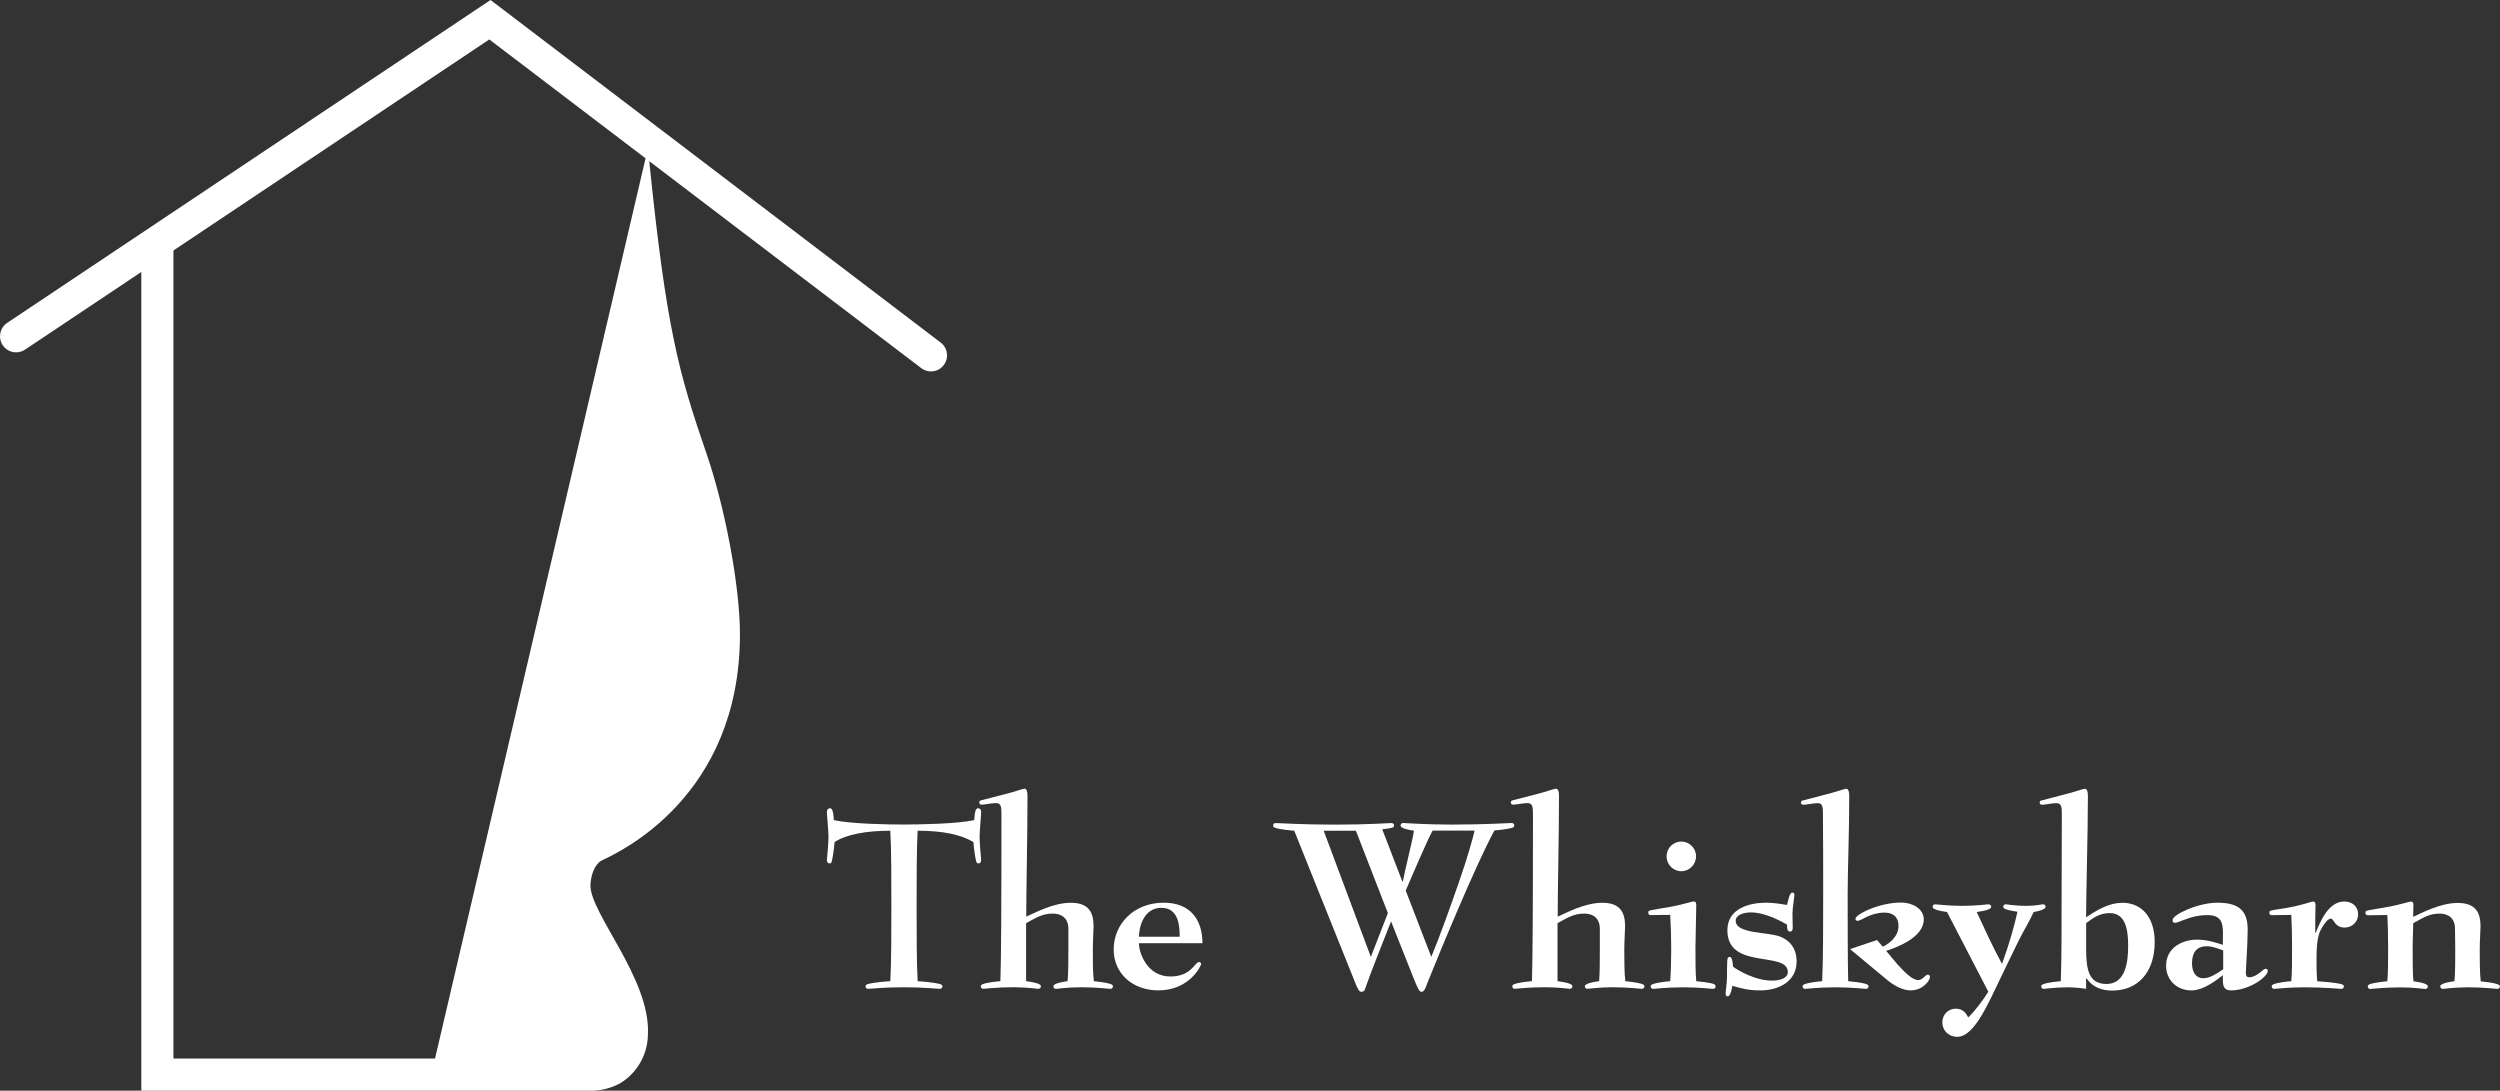 <svg xmlns="http://www.w3.org/2000/svg" xmlns:xlink="http://www.w3.org/1999/xlink" id="Layer_1" x="0px" y="0px" width="229.215px" height="100px" viewBox="-71.056 -31 229.215 100" xml:space="preserve"><rect x="-71.056" y="-31" width="229.215" height="100" fill="#333333" stroke="none"/><g>	<g>		<path fill="#FFFFFF" d="M15.192,0.408L-26.081-31L-70.399-1.395c-0.676,0.45-0.855,1.368-0.408,2.044   c0.45,0.68,1.37,0.858,2.048,0.406l10.66-7.119v72.11V69h2.948h29.014h0.002h9.47c0.81-0.031,1.604-0.236,2.326-0.606   c1.21-0.632,2.69-2.264,2.69-4.626c0.208-5.037-5.273-10.994-5.273-13.579c0,0,0-1.37,0.774-2.112   c0.09-0.088,0.198-0.154,0.311-0.211c1.57-0.745,12.623-5.803,12.623-20.708c0-4.4-1.354-11.602-3.074-16.594   C-8.822,3.19-9.96-0.819-11.528-16.223L13.411,2.753c0.27,0.202,0.578,0.302,0.892,0.302c0.442,0,0.884-0.199,1.172-0.585   C15.965,1.824,15.839,0.9,15.192,0.408z M-31.169,66.05h-23.985V-8.034l28.96-19.35l14.327,10.9L-31.169,66.05z"></path>	</g>	<g>		<path fill="#FFFFFF" d="M18.45,47.983c-0.098-0.334-0.211-1.167-0.257-1.778c-1.185-0.709-2.863-1.038-5.114-1.038   c-0.095,1.608-0.095,4.729-0.095,6.907c0,2.18,0,5.305,0.095,6.888c0.354,0.021,1.59,0.118,2.104,0.28   c0.072,0.025,0.169,0.098,0.169,0.183c0,0.146-0.098,0.238-0.236,0.238c-0.21,0-1.47-0.146-3.29-0.146   c-1.848,0-3.125,0.146-3.289,0.146c-0.146,0-0.234-0.098-0.234-0.238c0-0.09,0.092-0.159,0.164-0.183   c0.524-0.167,1.75-0.265,2.105-0.28c0.098-1.586,0.098-4.708,0.098-6.888c0-2.179,0-5.299-0.098-6.907   c-2.2,0-4.02,0.329-5.109,1.038c-0.049,0.611-0.165,1.444-0.26,1.778c-0.023,0.093-0.069,0.18-0.185,0.18   c-0.188,0-0.259-0.139-0.259-0.323c0-0.19,0.146-1.373,0.146-2.107c0-0.54-0.146-1.984-0.146-2.298   c0-0.17,0.095-0.329,0.283-0.329c0.118,0,0.192,0.093,0.234,0.236c0.098,0.329,0.098,0.663,0.121,0.854   c1.585,0.35,4.942,0.401,6.435,0.401c1.37,0,4.847-0.055,6.433-0.401c0.028-0.19,0.028-0.524,0.118-0.854   c0.051-0.148,0.123-0.236,0.239-0.236c0.188,0,0.28,0.159,0.28,0.329c0,0.309-0.142,1.753-0.142,2.298   c0,0.734,0.142,1.917,0.142,2.107c0,0.185-0.069,0.323-0.257,0.323C18.525,48.163,18.473,48.056,18.45,47.983z"></path>		<path fill="#FFFFFF" d="M23.009,58.957c0.167,0.025,0.92,0.118,1.208,0.282c0.069,0.026,0.162,0.098,0.162,0.19   c0,0.139-0.095,0.231-0.234,0.231c-0.121,0-1.043-0.145-2.298-0.145c-1.516,0-2.605,0.145-2.742,0.145   c-0.144,0-0.237-0.093-0.237-0.231c0-0.098,0.098-0.167,0.165-0.19c0.404-0.169,1.373-0.257,1.632-0.282   c0.075-1.866,0.098-7.381,0.098-15.186c0-0.735,0-1.139-0.496-1.139c-0.38,0-1.064,0.142-1.277,0.142   c-0.188,0-0.26-0.044-0.26-0.234c0-0.095,0.095-0.144,0.188-0.167c0.591-0.144,1.275-0.329,2.01-0.517   c0.969-0.236,1.796-0.545,1.94-0.545c0.211,0,0.283,0.28,0.283,0.638c0,3.454-0.118,9.016-0.118,11.097   c0.758-0.329,2.459-1.274,4.094-1.274c1.704,0,2.082,0.966,2.082,2.153c0,0.447-0.069,1.272-0.069,2.2c0,0.781,0,2.15,0.093,2.837   c0.259,0.025,1.185,0.118,1.588,0.28c0.075,0.025,0.165,0.098,0.165,0.188c0,0.142-0.098,0.233-0.236,0.233   c-0.144,0-1.231-0.146-2.675-0.146c-1.254,0-2.2,0.146-2.315,0.146c-0.146,0-0.234-0.092-0.234-0.233   c0-0.095,0.092-0.164,0.165-0.188c0.283-0.167,0.969-0.26,1.136-0.28c0.072-0.687,0.072-2.056,0.072-2.837v-1.964   c0-0.992-0.64-1.397-1.418-1.397c-0.992,0-1.54,0.38-2.459,0.879v5.319h-0.008V58.957z"></path>		<path fill="#FFFFFF" d="M33.366,55.482c0,0.825,0.712,3.048,2.886,3.048c1.943,0,2.229-1.326,2.626-1.326   c0.098,0,0.193,0.074,0.193,0.188s-1.018,2.411-3.927,2.411c-2.318,0-4.091-1.509-4.091-3.758c0-2.297,1.822-4.281,4.59-4.281   c2.459,0,3.549,1.583,3.549,3.714h-5.826V55.482z M37.105,54.886c0-0.873-0.046-2.651-1.676-2.651   c-1.655,0-2.059,1.824-2.059,2.651H37.105z"></path>		<path fill="#FFFFFF" d="M57.521,49.823h0.046c0.167-0.966,0.855-3.618,1.018-4.656c-0.162-0.026-0.805-0.118-1.062-0.283   c-0.071-0.025-0.167-0.098-0.167-0.189c0-0.149,0.096-0.237,0.236-0.237c0.209,0,2.005,0.145,4.47,0.145   c3.029,0,5.201-0.145,5.489-0.145c0.141,0,0.233,0.093,0.233,0.237c0,0.092-0.095,0.167-0.167,0.189   c-0.396,0.145-1.391,0.236-1.655,0.257C64.287,48.215,61,56.166,59.816,59.124c-0.165,0.432-0.278,0.814-0.543,0.814   c-0.236,0-0.397-0.48-0.66-1.095l-2.13-5.366c-0.635,1.63-1.892,4.772-2.272,5.883c-0.12,0.334-0.142,0.573-0.449,0.573   c-0.211,0-0.278-0.216-0.45-0.545l-5.702-14.217c-0.285-0.025-1.347-0.118-1.773-0.282c-0.074-0.026-0.167-0.098-0.167-0.19   c0-0.149,0.095-0.236,0.231-0.236c0.405,0,2.303,0.144,5.42,0.144c3.007,0,5.039-0.144,5.204-0.144   c0.146,0,0.233,0.092,0.233,0.236c0,0.093-0.093,0.167-0.167,0.19c-0.231,0.071-0.753,0.118-0.917,0.144L57.521,49.823z    M56.192,52.717l-2.932-7.55h-2.953l4.325,11.569L56.192,52.717z M60.172,56.731c0.781-1.871,1.676-4.379,2.532-6.841   c0.824-2.359,1.274-4.02,1.441-4.734h-3.854c-0.612,1.142-1.869,4.143-2.463,5.495L60.172,56.731z"></path>		<path fill="#FFFFFF" d="M71.738,58.957c0.167,0.025,0.922,0.118,1.207,0.282c0.075,0.026,0.167,0.098,0.167,0.19   c0,0.139-0.092,0.231-0.238,0.231c-0.116,0-1.041-0.145-2.293-0.145c-1.516,0-2.603,0.145-2.744,0.145   c-0.146,0-0.236-0.093-0.236-0.231c0-0.098,0.095-0.167,0.169-0.19c0.404-0.169,1.37-0.257,1.632-0.282   c0.067-1.866,0.093-7.381,0.093-15.186c0-0.735,0-1.139-0.498-1.139c-0.376,0-1.062,0.142-1.275,0.142   c-0.188,0-0.259-0.044-0.259-0.234c0-0.095,0.098-0.144,0.189-0.167c0.589-0.144,1.272-0.329,2.008-0.517   c0.966-0.236,1.799-0.545,1.939-0.545c0.214,0,0.283,0.28,0.283,0.638c0,3.454-0.121,9.016-0.121,11.097   c0.756-0.329,2.465-1.274,4.1-1.274c1.698,0,2.079,0.966,2.079,2.153c0,0.447-0.072,1.272-0.072,2.2c0,0.781,0,2.15,0.095,2.837   c0.26,0.025,1.185,0.118,1.589,0.28c0.071,0.025,0.164,0.098,0.164,0.188c0,0.142-0.095,0.233-0.233,0.233   c-0.149,0-1.234-0.146-2.679-0.146c-1.254,0-2.202,0.146-2.315,0.146c-0.144,0-0.236-0.092-0.236-0.233   c0-0.095,0.096-0.164,0.165-0.188c0.285-0.167,0.971-0.26,1.141-0.28c0.067-0.687,0.067-2.056,0.067-2.837v-1.964   c0-0.992-0.633-1.397-1.416-1.397c-0.995,0-1.537,0.38-2.463,0.879v5.319h-0.007V58.957z"></path>		<path fill="#FFFFFF" d="M80.328,52.902c-0.19,0-0.26-0.052-0.26-0.242c0-0.092,0.023-0.159,0.234-0.205   c0.452-0.098,1.043-0.17,2.032-0.354c1.064-0.216,1.753-0.452,1.895-0.452c0.167,0,0.238,0.071,0.238,0.354   c0,0.879-0.074,2.96-0.074,3.927c0,0.997,0,2.364,0.074,3.032c0.209,0.021,1.229,0.118,1.609,0.257   c0.069,0.026,0.164,0.124,0.164,0.211c0,0.144-0.095,0.236-0.233,0.236c-0.165,0-1.277-0.144-2.745-0.144   c-1.516,0-2.604,0.144-2.747,0.144c-0.142,0-0.231-0.098-0.231-0.236c0-0.093,0.096-0.162,0.165-0.185   c0.403-0.17,1.372-0.263,1.629-0.283c0.123-1.567,0.123-4.163,0-6.08C81.652,52.876,80.639,52.902,80.328,52.902z M83.096,48.878   c-0.732,0-1.349-0.592-1.349-1.37c0-0.756,0.614-1.349,1.349-1.349c0.732,0,1.35,0.593,1.35,1.349   C84.446,48.286,83.828,48.878,83.096,48.878z"></path>		<path fill="#FFFFFF" d="M90.376,59.805c-1.109,0-1.698-0.159-2.603-0.421c-0.023,0.169-0.145,0.966-0.427,0.966   c-0.186,0-0.186-0.164-0.186-0.282c0-0.188,0.124-0.92,0.124-1.483c0-0.452,0-0.948,0.022-1.396c0-0.189,0.021-0.455,0.211-0.455   c0.283,0,0.283,0.609,0.326,0.902c0.592,0.424,2.087,1.272,3.577,1.272c0.728,0,1.442-0.216,1.442-0.781   c0-1.984-5.541-0.146-5.541-3.835c0-2.012,2.035-2.528,3.552-2.528c0.83,0,1.588,0.167,1.917,0.208   c0.142-0.537,0.234-1.136,0.499-1.136c0.092,0,0.185,0.098,0.185,0.19c0,0.144-0.185,1.208-0.185,1.747   c0,0.381,0.022,0.997,0.022,1.306c0,0.186-0.051,0.329-0.259,0.329c-0.263,0-0.263-0.381-0.263-0.638   c-0.565-0.309-1.963-1.115-3.333-1.115c-0.666,0-1.372,0.242-1.372,0.761c0,1.229,2.979,1.013,4.094,1.465   c0.783,0.309,1.49,0.992,1.49,2.271C93.668,59.055,91.916,59.805,90.376,59.805z"></path>		<path fill="#FFFFFF" d="M100.263,59.43c0,0.144-0.095,0.236-0.233,0.236c-0.165,0-1.275-0.144-2.838-0.144   c-1.519,0-2.603,0.144-2.742,0.144c-0.144,0-0.236-0.098-0.236-0.236c0-0.093,0.093-0.162,0.165-0.185   c0.4-0.17,1.369-0.263,1.632-0.283c0.093-1.773,0.093-5.423,0.093-8.062c0-2.367,0-4.734-0.021-7.124c0-0.735,0-1.139-0.479-1.139   c-0.38,0-1.063,0.146-1.274,0.146c-0.188,0-0.26-0.049-0.26-0.231c0-0.098,0.095-0.151,0.19-0.167   c0.591-0.146,1.274-0.336,2.01-0.523c0.966-0.237,1.799-0.545,1.938-0.545c0.213,0,0.285,0.285,0.285,0.643   c0,3.453-0.144,6.81-0.144,8.94c0,2.646,0,6.294,0.049,8.062c0.21,0.021,1.32,0.118,1.701,0.283   C100.165,59.266,100.263,59.337,100.263,59.43z M102.91,57.415c0.565,0.594,1.3,1.444,1.919,1.444   c0.398,0,0.641-0.493,0.854-0.493c0.121,0,0.211,0.066,0.211,0.21c0,0.329-0.666,1.229-1.75,1.229   c-0.784,0-1.589-0.447-2.388-1.136l-3.191-2.652l2.479-0.827l0.524,0.611c0.521-0.231,1.441-0.895,1.441-1.892   c0-0.922-0.591-1.235-1.271-1.235c-1.326,0-2.156,0.755-2.465,0.755c-0.118,0-0.211-0.069-0.211-0.189   c0-0.381,2.107-1.488,4.212-1.488c0.995,0,2.054,0.565,2.054,1.542c0,1.655-2.459,2.575-3.451,2.883L102.91,57.415z"></path>		<path fill="#FFFFFF" d="M107.459,52.619c-0.168-0.025-0.874-0.118-1.157-0.282c-0.066-0.025-0.164-0.098-0.164-0.19   c0-0.144,0.098-0.236,0.233-0.236c0.145,0,1.234,0.144,2.437,0.144c1.35,0,2.341-0.144,2.462-0.144   c0.146,0,0.236,0.098,0.236,0.236c0,0.098-0.098,0.167-0.167,0.19c-0.28,0.164-0.992,0.257-1.159,0.282   c0.759,1.63,1.471,3.192,2.321,4.76c0.753-2.107,1.084-3.346,1.418-4.785c-0.169-0.025-0.858-0.123-1.138-0.257   c-0.07-0.025-0.168-0.098-0.168-0.19c0-0.144,0.098-0.236,0.234-0.236c0.098,0,0.855,0.144,1.868,0.144   c0.855,0,1.47-0.144,1.542-0.144c0.146,0,0.239,0.098,0.239,0.236c0,0.098-0.098,0.167-0.165,0.19   c-0.238,0.164-0.783,0.257-0.928,0.282c-0.118,0.257-0.331,0.71-0.876,1.676c-0.638,1.136-2.153,4.399-2.933,5.982   c-0.712,1.444-1.848,3.786-3.194,3.786c-0.761,0-1.369-0.545-1.369-1.326s0.606-1.257,1.229-1.257   c0.734,0,0.969,0.499,1.141,0.805c0.66-0.638,1.391-1.63,1.843-2.359L107.459,52.619z"></path>		<path fill="#FFFFFF" d="M120.213,59.666c-0.309-0.052-0.994-0.144-1.681-0.144c-1.159,0-2.059,0.144-2.202,0.144   c-0.146,0-0.236-0.098-0.236-0.236c0-0.093,0.095-0.162,0.164-0.185c0.406-0.17,1.372-0.263,1.632-0.283   c0.074-1.753,0.074-5.44,0.074-8.062c0-2.151,0.021-5.489,0.021-7.124c0-0.735,0-1.139-0.495-1.139   c-0.381,0-1.064,0.146-1.272,0.146c-0.19,0-0.265-0.049-0.265-0.231c0-0.098,0.098-0.151,0.19-0.167   c0.588-0.146,1.274-0.328,2.004-0.523c0.972-0.237,1.802-0.545,1.943-0.545c0.213,0,0.285,0.285,0.285,0.643   c0,3.472-0.167,9.054-0.167,11.14c0.925-0.593,2.007-1.325,3.358-1.325c1.589,0,2.933,1.158,2.933,3.595   c0,2.794-1.563,4.451-3.881,4.451c-1.416,0-2.03-0.643-2.359-1.115h-0.049v0.961H120.213z M120.213,55.996   c0,1.943,0.255,3.221,1.871,3.221c1.725,0,1.983-1.987,1.983-3.475c0-1.517-0.236-3.025-1.701-3.025   c-0.966,0-1.56,0.494-2.15,0.92v2.359H120.213z"></path>		<path fill="#FFFFFF" d="M132.759,54.578c0-1.019-0.188-1.676-1.446-1.676c-0.73,0-1.393,0.164-1.895,0.35   c-0.496,0.169-0.855,0.359-1.04,0.359c-0.188,0-0.237-0.069-0.237-0.262c0-0.496,2.323-1.583,4.117-1.583   c2.01,0,2.766,0.781,2.766,2.456c0,1.496-0.165,3.362-0.165,3.999c0,0.239,0.067,0.383,0.307,0.383   c0.709,0,1.274-0.781,1.487-0.781c0.167,0,0.214,0.093,0.214,0.19c0,0.545-1.681,1.794-3.385,1.794   c-0.66,0-0.732-0.447-0.732-0.964v-0.427c-0.545,0.403-1.728,1.391-2.892,1.391c-1.32,0-2.313-0.938-2.313-2.265   c0-1.654,1.49-2.39,2.837-2.39c0.94,0,1.776,0.283,2.364,0.479L132.759,54.578L132.759,54.578z M132.78,56.141   c-0.539-0.19-0.991-0.384-1.514-0.384c-0.876,0-1.346,0.524-1.346,1.565c0,0.858,0.4,1.37,1.018,1.37   c0.66,0,1.274-0.452,1.842-0.825V56.141z"></path>		<path fill="#FFFFFF" d="M143.607,59.666c-0.208,0-1.511-0.144-3.405-0.144c-1.508,0-2.601,0.144-2.741,0.144   c-0.142,0-0.234-0.098-0.234-0.236c0-0.093,0.098-0.162,0.17-0.185c0.398-0.17,1.369-0.263,1.627-0.283   c0.069-0.663,0.069-2.033,0.069-3.03c0-0.966-0.023-2.248-0.069-3.048c-0.425,0-1.447,0.021-1.751,0.021   c-0.192,0-0.259-0.046-0.259-0.236c0-0.092,0.025-0.167,0.233-0.205c0.455-0.096,1.044-0.145,2.035-0.354   c0.99-0.216,1.606-0.453,1.728-0.453c0.164,0,0.233,0.07,0.233,0.355c-0.025,0.496-0.025,1.752-0.025,2.508h0.049   c0.378-0.943,1.136-2.863,2.605-2.863c0.776,0,1.275,0.474,1.275,1.18c0,0.735-0.594,1.208-1.239,1.208   c-0.917,0-0.989-0.825-1.254-0.825c-0.309,0-0.732,0.633-0.943,1.064c-0.306,0.537-0.378,1.655-0.378,2.652   c0,0.637,0,1.369,0.069,2.027c0.258,0.025,1.8,0.123,2.27,0.288c0.072,0.021,0.17,0.093,0.17,0.185   C143.846,59.568,143.751,59.666,143.607,59.666z"></path>		<path fill="#FFFFFF" d="M157.911,59.666c-0.145,0-1.231-0.144-2.676-0.144c-1.259,0-2.202,0.144-2.32,0.144   c-0.142,0-0.234-0.098-0.234-0.236c0-0.093,0.098-0.162,0.17-0.185c0.28-0.17,0.969-0.263,1.134-0.283   c0.071-0.688,0.071-2.056,0.071-2.842c0-0.825-0.021-1.589-0.021-1.959c0-0.997-0.64-1.396-1.396-1.396   c-0.994,0-1.516,0.383-2.436,0.879c0,0.638-0.052,1.321-0.052,2.298c0,0.992,0,2.361,0.072,3.024   c0.164,0.028,0.879,0.124,1.156,0.283c0.069,0.025,0.164,0.098,0.164,0.19c0,0.144-0.098,0.236-0.233,0.236   c-0.118,0-1.044-0.145-2.295-0.145c-1.517,0-2.606,0.145-2.745,0.145c-0.146,0-0.236-0.098-0.236-0.236   c0-0.098,0.098-0.165,0.167-0.19c0.403-0.165,1.372-0.257,1.627-0.283c0.074-0.657,0.074-2.027,0.074-3.024   c0-0.972-0.025-2.249-0.074-3.048c-0.424,0-1.439,0.023-1.747,0.023c-0.186,0-0.258-0.055-0.258-0.239   c0-0.098,0.023-0.167,0.234-0.211c0.452-0.09,1.041-0.167,2.03-0.354c1.066-0.211,1.75-0.452,1.894-0.452   c0.167,0,0.239,0.069,0.239,0.359c0,0.211-0.023,0.73-0.023,1.041c0.756-0.329,2.457-1.274,4.089-1.274   c1.707,0,2.087,0.966,2.087,2.148c0,0.452-0.072,1.277-0.072,2.205c0,0.781,0,2.153,0.093,2.837   c0.265,0.025,1.185,0.118,1.591,0.28c0.069,0.028,0.167,0.098,0.167,0.189C158.15,59.568,158.055,59.666,157.911,59.666z"></path>	</g></g></svg>